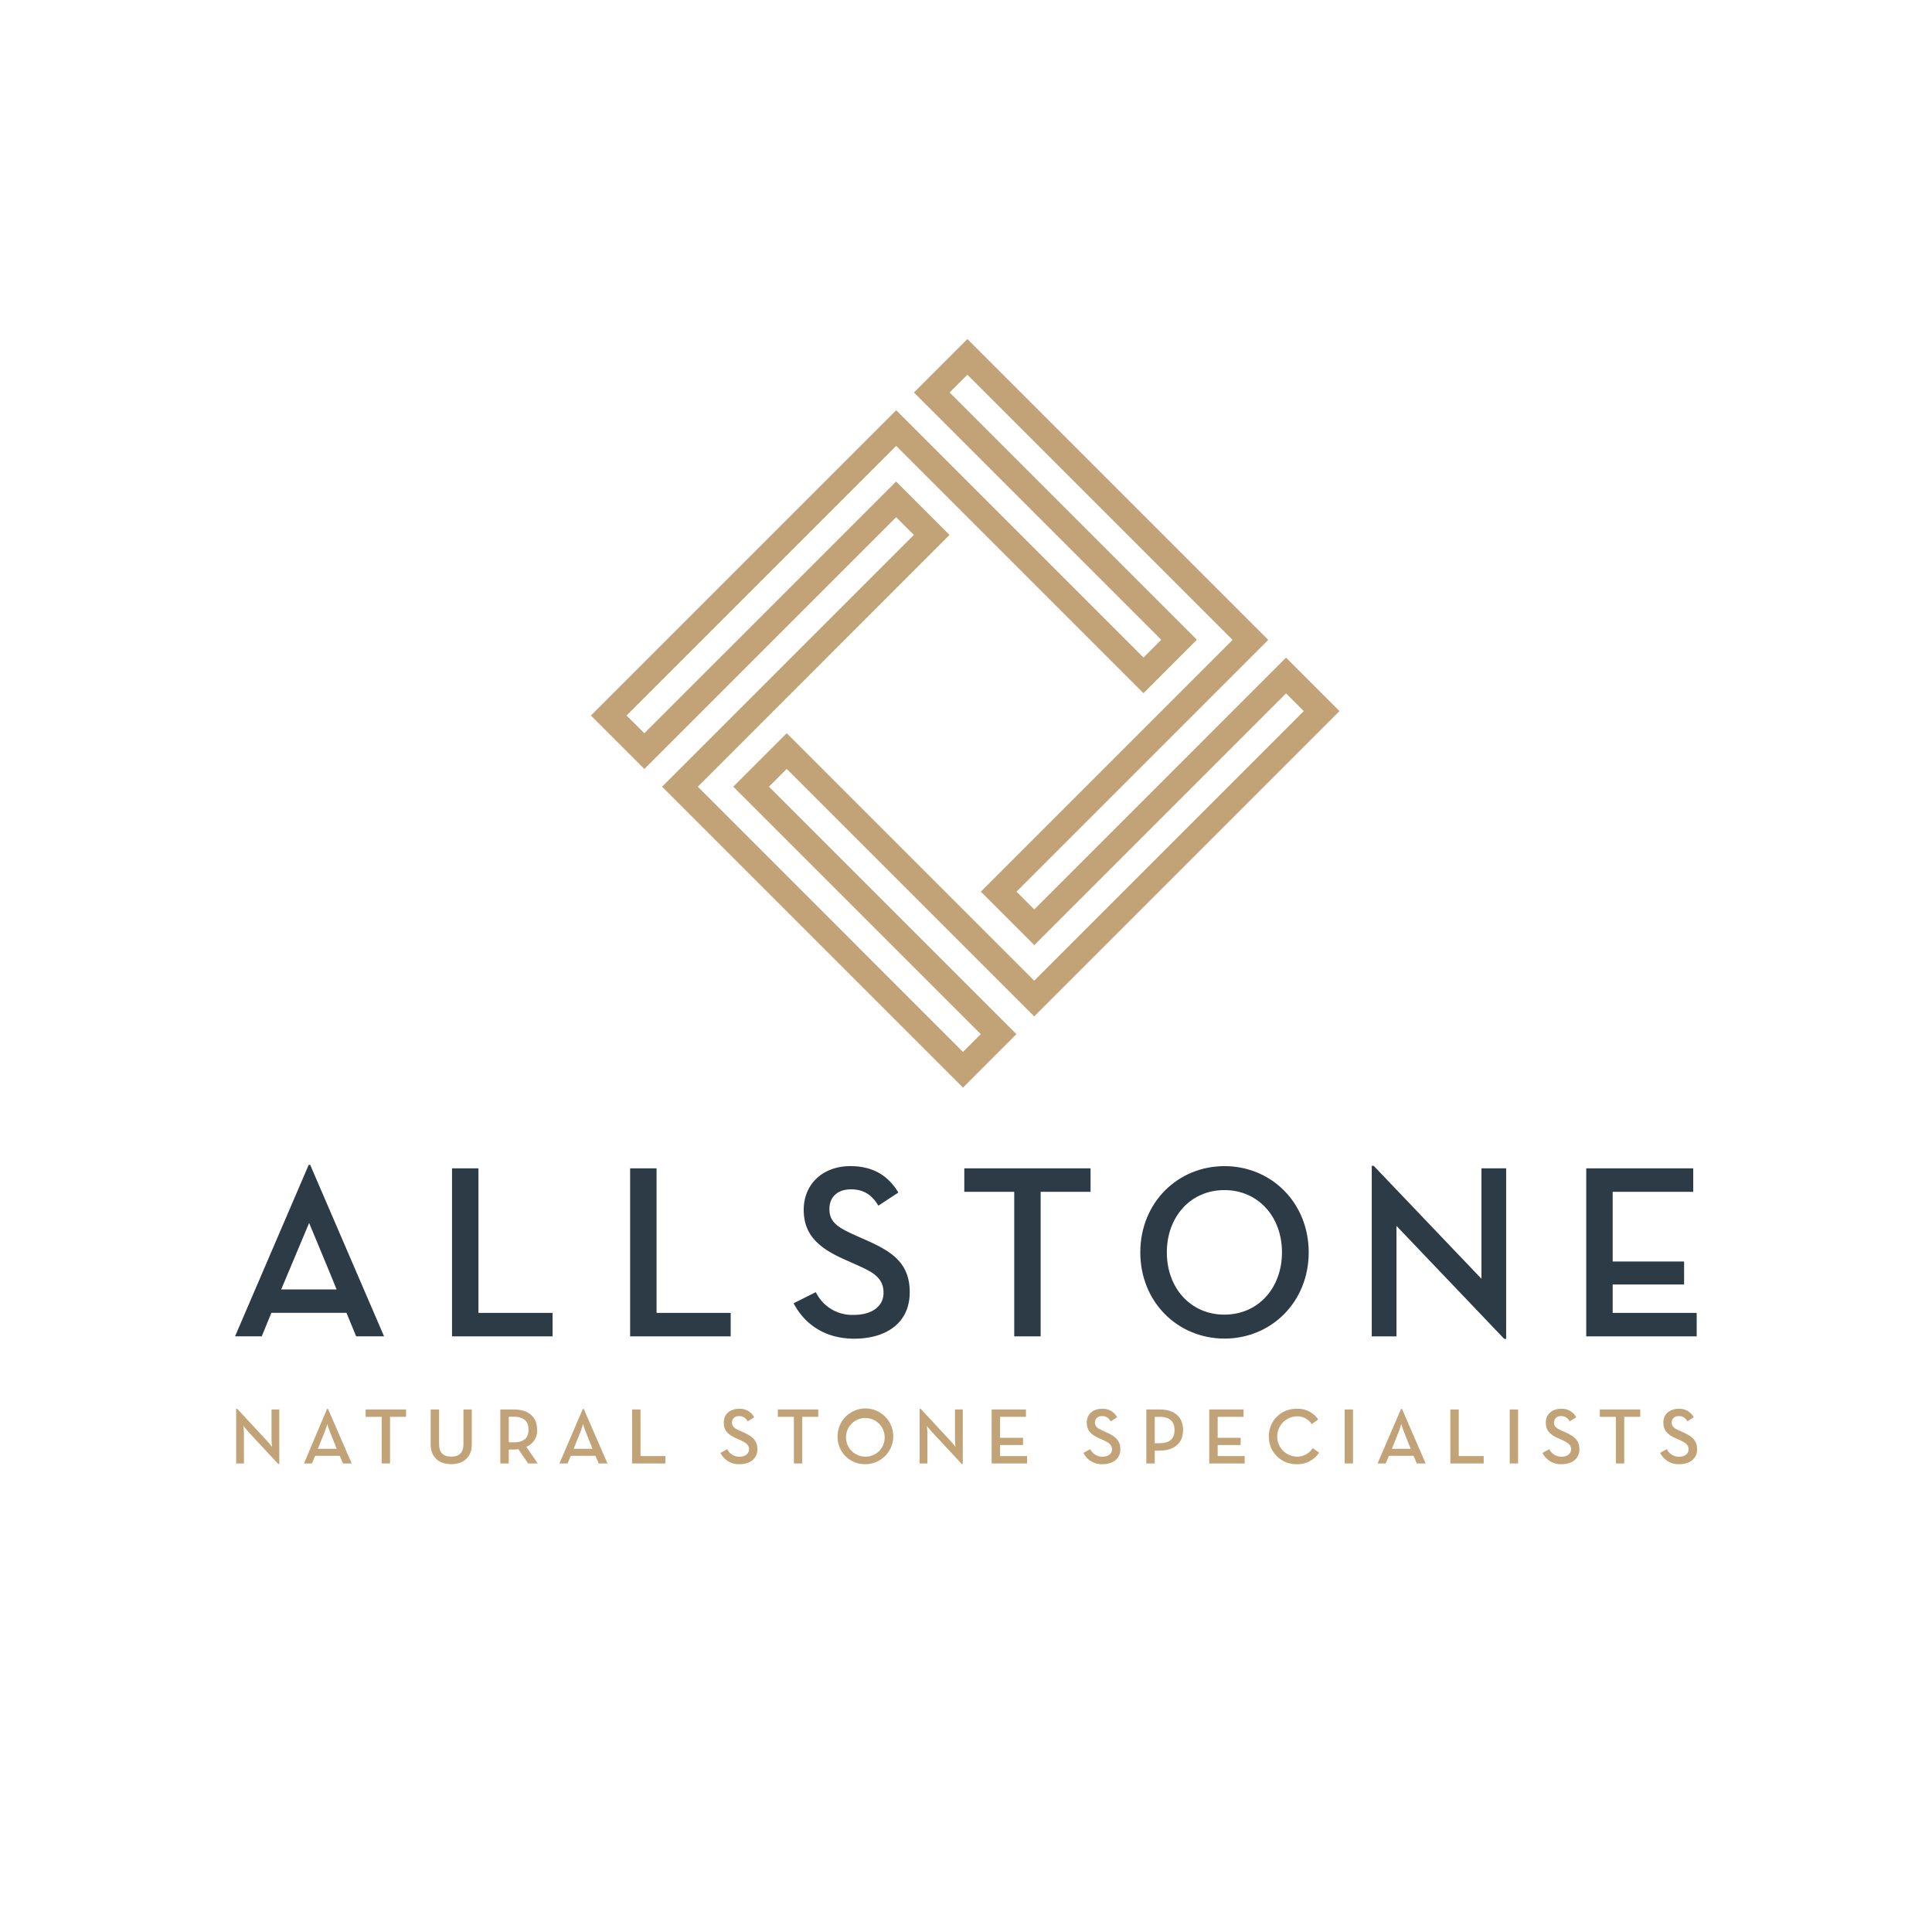 <svg xmlns="http://www.w3.org/2000/svg" xmlns:xlink="http://www.w3.org/1999/xlink" viewBox="0 0 600 600"><defs><style>.cls-1{fill:none;}.cls-2{clip-path:url(#clip-path);}.cls-3{clip-path:url(#clip-path-2);}.cls-4{fill:#c2a377;}.cls-5{fill:#2c3b46;}</style><clipPath id="clip-path"><rect class="cls-1" x="623" y="-619" width="596" height="598"/></clipPath><clipPath id="clip-path-2"><rect class="cls-1" x="359" y="-717.37" width="1124" height="794.75"/></clipPath></defs><g id="Layer_1" data-name="Layer 1"><path class="cls-4" d="M299.06,337.76l-93.44-93.44,78.19-78.19-5.51-5.51-78.19,78.19-16.6-16.6,94.81-94.81,76.8,76.8,5.51-5.52-76.8-76.79,16.6-16.6,93.44,93.44-78.18,78.18,5.52,5.52,78.18-78.19,16.6,16.6-94.81,94.81-76.86-76.86-5.51,5.52,76.85,76.85-16.6,16.6m-82.35-93.44,82.35,82.36,5.52-5.52-76.86-76.85,16.6-16.6,76.86,76.85,83.72-83.72-5.51-5.51-78.18,78.18-16.6-16.6,78.18-78.18-82.36-82.36-5.51,5.52,76.79,76.79-16.59,16.6-76.8-76.8-83.73,83.73,5.52,5.51,78.19-78.18,16.59,16.59Z"/><path class="cls-5" d="M81.29,415H73l22.87-53.25h.46L119.27,415H110.6l-3-7.29H84.28ZM96,379.8l-8.67,20.64h17.19c.08,0-8.52-20.64-8.52-20.64"/><polygon class="cls-5" points="140.38 362.84 148.59 362.84 148.59 407.73 171.61 407.73 171.61 415.02 140.38 415.02 140.38 362.84"/><polygon class="cls-5" points="195.69 362.84 203.9 362.84 203.9 407.73 226.92 407.73 226.92 415.02 195.69 415.02 195.69 362.84"/><path class="cls-5" d="M253.36,401.29a12.55,12.55,0,0,0,11.82,7.06c5.52,0,9.21-2.61,9.21-6.83,0-4.92-3.69-6.6-8.29-8.67l-3.61-1.62c-7.67-3.37-12.89-7.36-12.89-15.5,0-8,5.91-13.58,14.5-13.58,6.68,0,11.59,2.68,14.89,8.21l-6.21,4.07c-2-3.38-4.61-5.07-8.52-5.07-4.22,0-6.68,2.46-6.68,6.07,0,4.14,2.53,5.75,8.21,8.28l3.61,1.61c7.9,3.53,13.12,7.14,13.12,16,0,9.59-7.36,14.42-17.26,14.42-8.83,0-15.27-4.29-18.8-11Z"/><polygon class="cls-5" points="314.98 370.13 299.47 370.13 299.47 362.84 338.68 362.84 338.68 370.13 323.18 370.13 323.18 415.02 314.98 415.02 314.98 370.13"/><path class="cls-5" d="M354.13,388.93c0-15.42,11.62-26.78,26.15-26.78s26.15,11.36,26.15,26.78-11.63,26.78-26.15,26.78-26.15-11.35-26.15-26.78m44,0c0-11.05-7.38-19.34-17.88-19.34s-17.88,8.29-17.88,19.34,7.37,19.34,17.88,19.34,17.88-8.29,17.88-19.34"/><polygon class="cls-5" points="433.69 380.72 433.69 415.02 426.01 415.02 426.01 362.07 426.63 362.07 460.08 397.14 460.08 362.84 467.75 362.84 467.75 415.79 467.14 415.79 433.69 380.72"/><polygon class="cls-5" points="492.62 362.84 525.85 362.84 525.85 370.13 500.83 370.13 500.83 391.77 523.01 391.77 523.01 398.91 500.83 398.91 500.83 407.73 526.92 407.73 526.92 415.02 492.62 415.02 492.62 362.84"/><path class="cls-4" d="M77.16,444.7c-.66-.72-1.57-1.88-1.57-1.88s.17,1.39.17,2.42v9.25H73.34V437.54h.35l9.25,9.95c.64.69,1.55,1.87,1.55,1.87s-.17-1.48-.17-2.42v-9.22h2.41v16.94h-.32Z"/><path class="cls-4" d="M101.57,437.55h.3l7.35,16.94h-2.71l-1-2.37H97.87l-1,2.37H94.4Zm3,12.38-2.1-5.23a25.61,25.61,0,0,1-.84-2.49,22.25,22.25,0,0,1-.81,2.49l-2.1,5.23Z"/><polygon class="cls-4" points="118.54 440.01 113.55 440.01 113.55 437.72 126.11 437.72 126.11 440.01 121.13 440.01 121.13 454.49 118.54 454.49 118.54 440.01"/><path class="cls-4" d="M133.75,448.6V437.72h2.61v10.73c0,2.71,1.33,3.92,3.78,3.92s3.79-1.21,3.79-3.92V437.72h2.59V448.6c0,4.06-2.76,6.11-6.38,6.11s-6.39-2-6.39-6.11"/><path class="cls-4" d="M167,454.49h-3l-3-4.42a13.18,13.18,0,0,1-1.4.1H158v4.32h-2.62V437.72h4.2c4.63,0,7.22,2.42,7.22,6.26a5.35,5.35,0,0,1-3.35,5.33Zm-7.52-6.56c3.33,0,4.66-1.46,4.66-3.95s-1.38-4-4.66-4H158v7.92Z"/><path class="cls-4" d="M181,437.55h.29l7.36,16.94h-2.72l-1-2.37h-7.67l-1,2.37h-2.52Zm3,12.38-2.09-5.23a25.61,25.61,0,0,1-.84-2.49,23.27,23.27,0,0,1-.82,2.49l-2.09,5.23Z"/><polygon class="cls-4" points="196.3 437.72 198.91 437.72 198.91 452.19 206.66 452.19 206.66 454.49 196.3 454.49 196.3 437.72"/><path class="cls-4" d="M223.71,451.23l2.15-1.18a4.13,4.13,0,0,0,3.85,2.34c1.7,0,2.91-.91,2.91-2.29s-1-2.1-2.81-2.91l-1.11-.49c-2.45-1.09-3.93-2.32-3.93-4.91s1.93-4.27,4.72-4.27a4.93,4.93,0,0,1,4.73,2.64l-2.05,1.26a2.78,2.78,0,0,0-2.68-1.63,2,2,0,0,0-2.17,1.95c0,1.26.71,1.82,2.41,2.56l1.09.5c2.86,1.25,4.39,2.59,4.39,5.27,0,2.94-2.3,4.64-5.45,4.64a6.33,6.33,0,0,1-6-3.48"/><polygon class="cls-4" points="246.55 440.01 241.56 440.01 241.56 437.72 254.12 437.72 254.12 440.01 249.14 440.01 249.14 454.49 246.55 454.49 246.55 440.01"/><path class="cls-4" d="M260.11,446.1a8.65,8.65,0,1,1,8.65,8.61,8.45,8.45,0,0,1-8.65-8.61m14.62,0a6,6,0,1,0-6,6.27,5.92,5.92,0,0,0,6-6.27"/><path class="cls-4" d="M289.42,444.7c-.66-.72-1.58-1.88-1.58-1.88a23.12,23.12,0,0,1,.18,2.42v9.25H285.6V437.54h.34l9.25,9.95c.65.69,1.56,1.87,1.56,1.87s-.17-1.48-.17-2.42v-9.22H299v16.94h-.32Z"/><polygon class="cls-4" points="307.96 437.72 318.62 437.72 318.62 440.01 310.58 440.01 310.58 446.52 317.7 446.52 317.7 448.77 310.58 448.77 310.58 452.19 318.96 452.19 318.96 454.49 307.96 454.49 307.96 437.72"/><path class="cls-4" d="M336.44,451.23l2.14-1.18a4.13,4.13,0,0,0,3.85,2.34c1.7,0,2.91-.91,2.91-2.29s-1-2.1-2.81-2.91l-1.11-.49c-2.44-1.09-3.92-2.32-3.92-4.91s1.92-4.27,4.71-4.27a5,5,0,0,1,4.74,2.64l-2.05,1.26a2.79,2.79,0,0,0-2.69-1.63,2,2,0,0,0-2.17,1.95c0,1.26.71,1.82,2.42,2.56l1.08.5c2.86,1.25,4.39,2.59,4.39,5.27,0,2.94-2.29,4.64-5.45,4.64a6.31,6.31,0,0,1-6-3.48"/><path class="cls-4" d="M356,437.72h4.22c4.64,0,7.2,2.49,7.2,6.39s-2.59,6.38-7.2,6.38h-1.6v4H356Zm4.12,10.48c3.31,0,4.64-1.55,4.64-4.09s-1.36-4.1-4.64-4.1h-1.5v8.19Z"/><polygon class="cls-4" points="375.54 437.72 386.2 437.72 386.2 440.01 378.16 440.01 378.16 446.52 385.29 446.52 385.29 448.77 378.16 448.77 378.16 452.19 386.54 452.19 386.54 454.49 375.54 454.49 375.54 437.72"/><path class="cls-4" d="M394.06,446.1a8.42,8.42,0,0,1,8.6-8.58,7.5,7.5,0,0,1,6.71,3.33l-2,1.43a5.33,5.33,0,0,0-4.71-2.42,6.26,6.26,0,0,0,0,12.51,5.64,5.64,0,0,0,5-2.64l2,1.41a8,8,0,0,1-7,3.57,8.44,8.44,0,0,1-8.6-8.61"/><rect class="cls-4" x="417.6" y="437.72" width="2.59" height="16.77"/><path class="cls-4" d="M435.11,437.55h.29l7.35,16.94H440l-1-2.37h-7.67l-1,2.37h-2.52Zm3,12.38-2.09-5.23a25.61,25.61,0,0,1-.84-2.49,23.27,23.27,0,0,1-.82,2.49l-2.09,5.23Z"/><polygon class="cls-4" points="450.42 437.72 453.03 437.72 453.03 452.19 460.78 452.19 460.78 454.49 450.42 454.49 450.42 437.72"/><rect class="cls-4" x="468.86" y="437.72" width="2.59" height="16.77"/><path class="cls-4" d="M479,451.23l2.15-1.18a4.13,4.13,0,0,0,3.85,2.34c1.7,0,2.91-.91,2.91-2.29s-1-2.1-2.82-2.91l-1.1-.49c-2.45-1.09-3.93-2.32-3.93-4.91s1.93-4.27,4.71-4.27a4.94,4.94,0,0,1,4.74,2.64l-2.05,1.26a2.79,2.79,0,0,0-2.69-1.63,2,2,0,0,0-2.17,1.95c0,1.26.72,1.82,2.42,2.56l1.09.5c2.86,1.25,4.39,2.59,4.39,5.27,0,2.94-2.3,4.64-5.46,4.64a6.32,6.32,0,0,1-6-3.48"/><polygon class="cls-4" points="501.83 440.01 496.84 440.01 496.84 437.72 509.4 437.72 509.4 440.01 504.42 440.01 504.42 454.49 501.83 454.49 501.83 440.01"/><path class="cls-4" d="M515.51,451.23l2.14-1.18a4.13,4.13,0,0,0,3.85,2.34c1.7,0,2.91-.91,2.91-2.29s-1-2.1-2.81-2.91l-1.11-.49c-2.44-1.09-3.92-2.32-3.92-4.91s1.92-4.27,4.71-4.27a5,5,0,0,1,4.74,2.64l-2,1.26a2.81,2.81,0,0,0-2.69-1.63,2,2,0,0,0-2.17,1.95c0,1.26.71,1.82,2.42,2.56l1.08.5c2.86,1.25,4.39,2.59,4.39,5.27,0,2.94-2.29,4.64-5.45,4.64a6.31,6.31,0,0,1-6-3.48"/></g></svg>